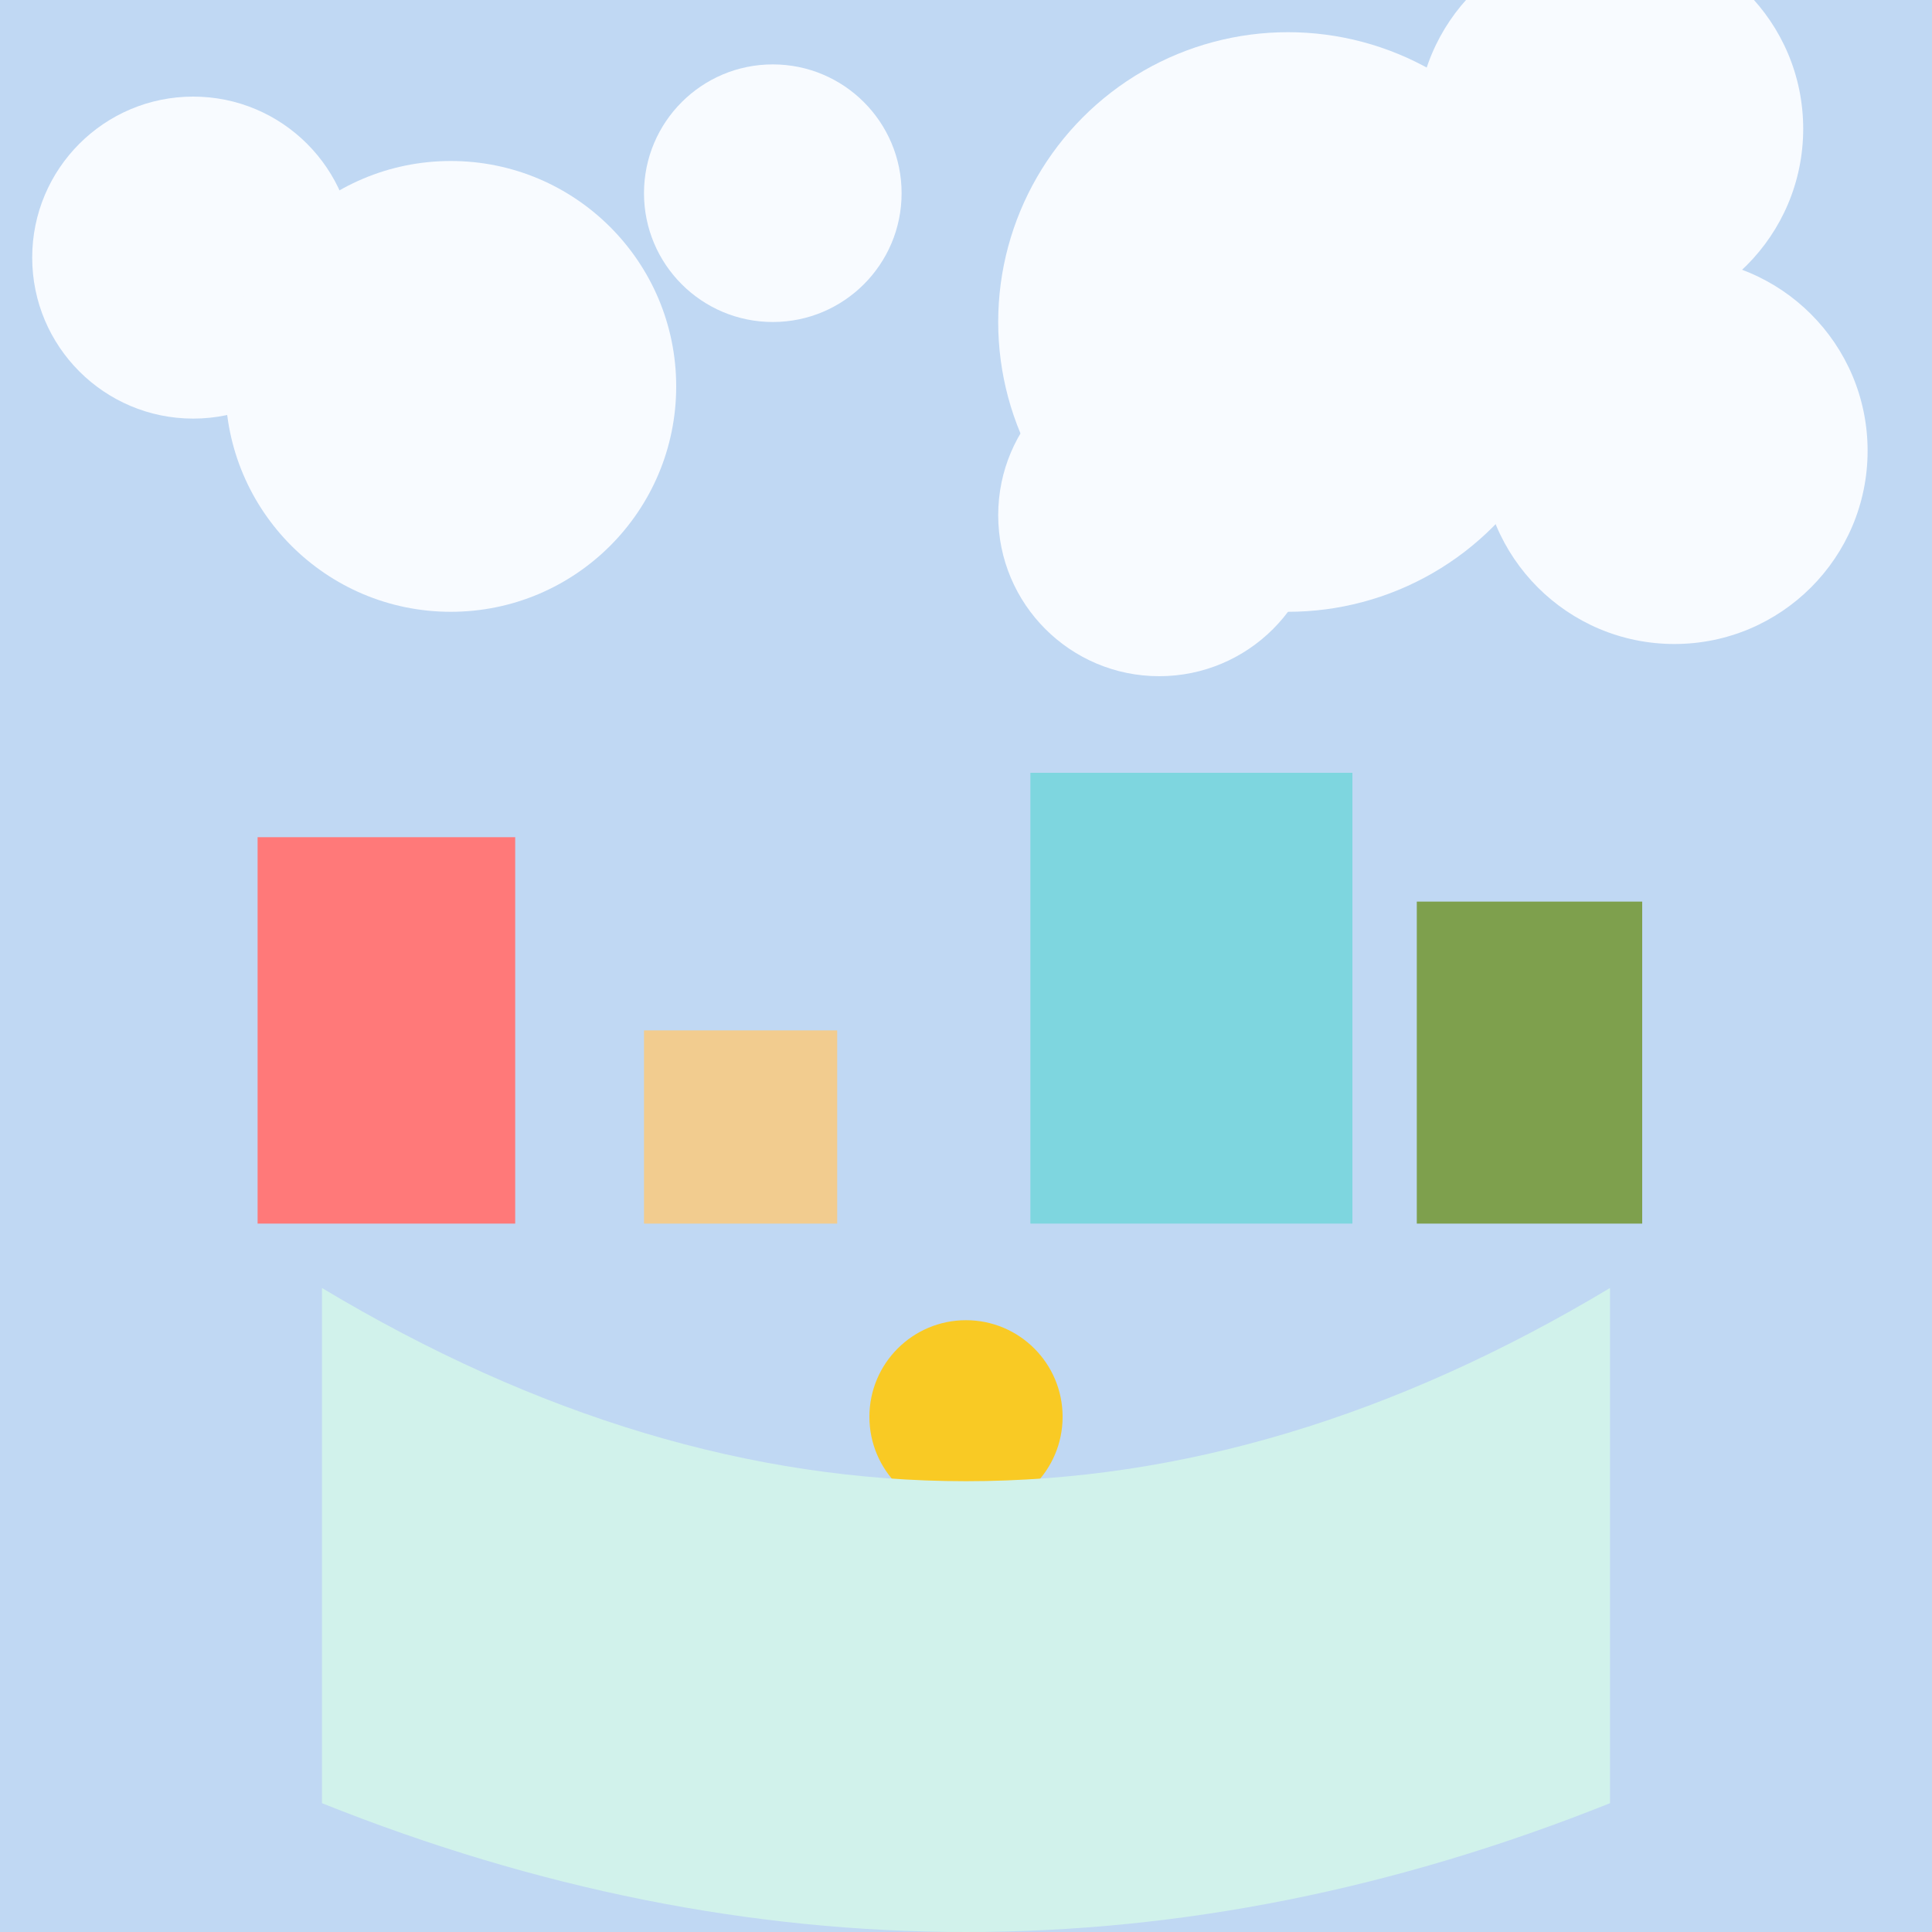 <svg xmlns="http://www.w3.org/2000/svg" viewBox="0 0 300 300">
  <!-- Cloud-filled sky -->
  <rect x="0" y="0" width="300" height="300" fill="#c0d8f3" />
  <circle cx="30" cy="40" r="25" fill="#f8fbff" />
  <circle cx="70" cy="60" r="35" fill="#f8fbff" />
  <circle cx="250" cy="20" r="30" fill="#f8fbff" />
  <circle cx="200" cy="50" r="45" fill="#f8fbff" />
  <circle cx="120" cy="30" r="20" fill="#f8fbff" />
  <circle cx="180" cy="80" r="25" fill="#f8fbff" />
  <circle cx="260" cy="70" r="30" fill="#f8fbff" />
  
  <!-- Fishbowl city -->
  <!-- Buildings with vibrant colors -->
  <rect x="40" y="130" width="40" height="60" fill="#ff7979" />
  <rect x="100" y="160" width="30" height="30" fill="#f2cc8f" />
  <rect x="160" y="120" width="50" height="70" fill="#7ed6df" />
  <rect x="220" y="140" width="35" height="50" fill="#7ea04d" />
  
  <!-- Fish swimming in the bowl -->
  <circle cx="150" cy="220" r="15" fill="#f9ca24" />
  <path d="M140 215 Q150 200 160 215" fill="none" stroke="#f9ca24" />
  
  <!-- Glass bowl -->
  <path d="M50 200 Q150 260 250 200 L250 280 Q150 320 50 280 Z" fill="#d1f2eb" />
</svg>